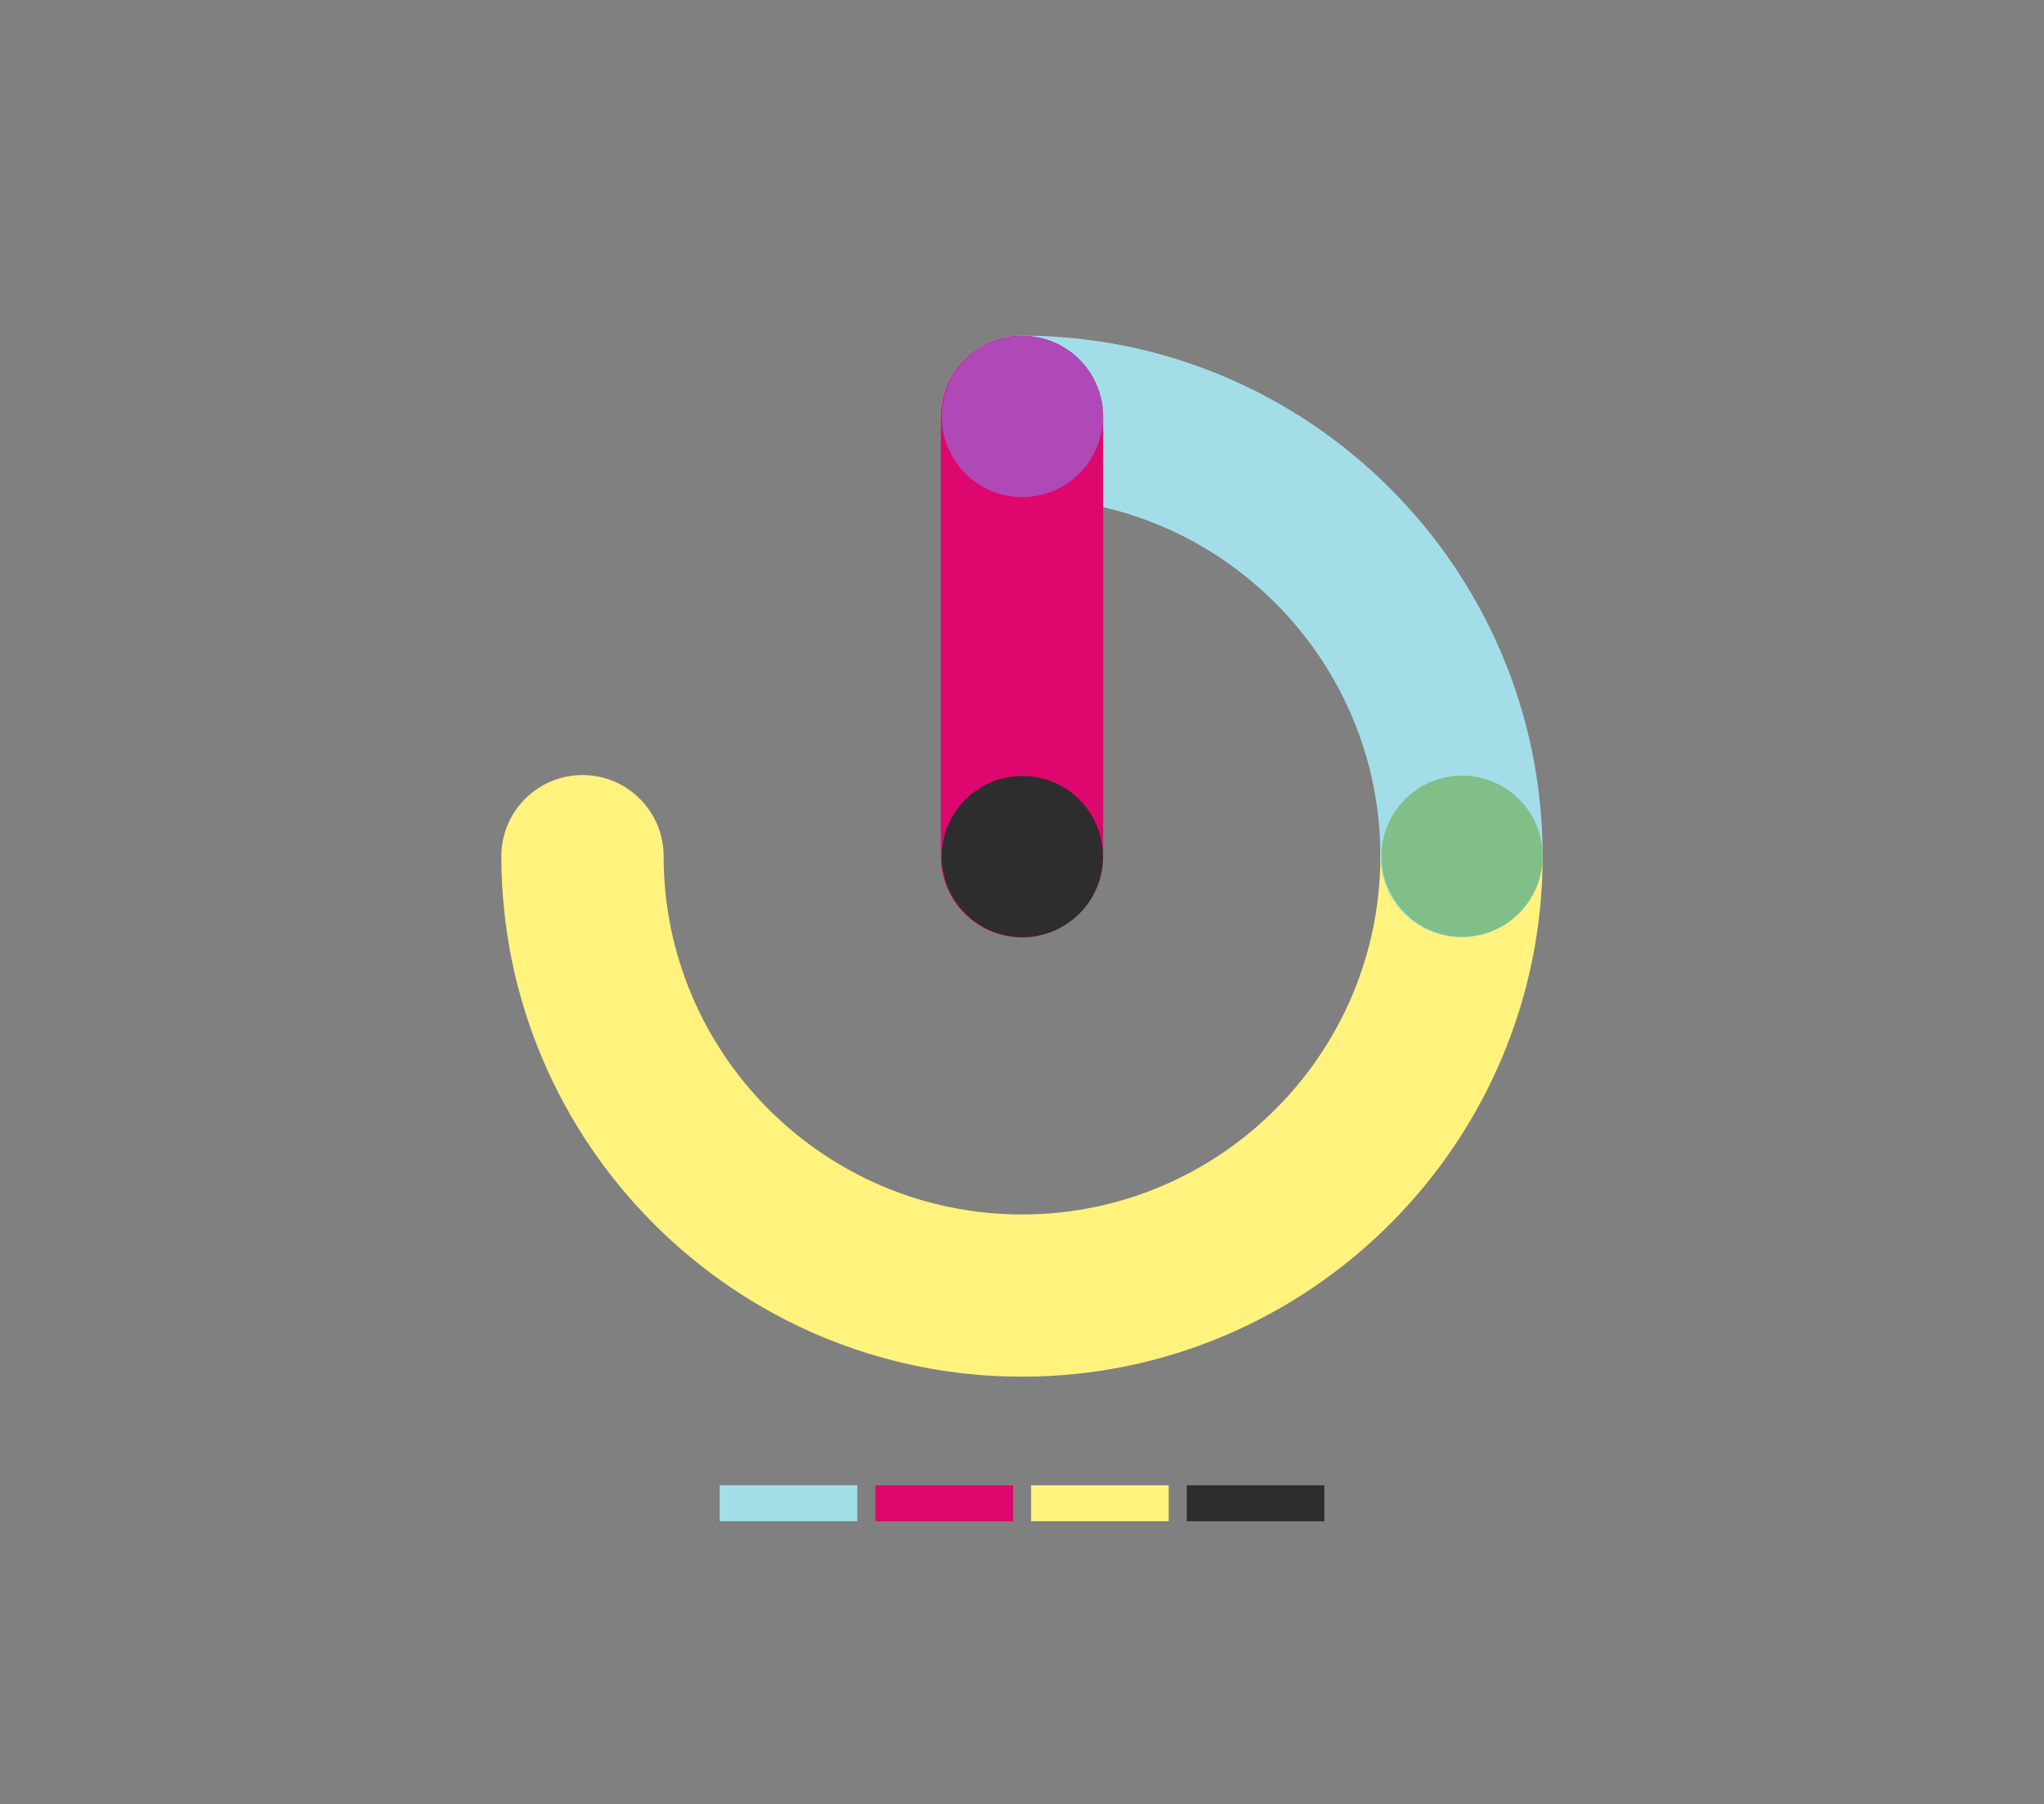 <?xml version="1.0" encoding="utf-8"?>
<!-- Generator: Adobe Illustrator 24.0.0, SVG Export Plug-In . SVG Version: 6.00 Build 0)  -->
<svg version="1.1" xmlns="http://www.w3.org/2000/svg" xmlns:xlink="http://www.w3.org/1999/xlink" x="0px" y="0px"
	 viewBox="0 0 226.72 200.17" style="enable-background:new 0 0 226.72 200.17;" xml:space="preserve">
<rect x="0" y="0" width="226.72" height="200.17" fill="#808080" stroke="none"/>
<style type="text/css">
	.st0{display:none;}
	.st1{display:inline;fill:#FFFFFF;}
	.st2{fill:#A3DEE8;}
	.st3{fill:#DD076D;}
	.st4{fill:#FFF27D;}
	.st5{fill:#2D2D2D;}
	.st6{fill:#AF49B7;}
	.st7{fill:#80BF88;}
</style>
<g id="BACKGROUND" class="st0">
	<rect x="-136.64" y="-110.8" class="st1" width="500" height="500"/>
</g>
<g id="OBJECTS">
	<g>
		<g>
			<rect x="79.83" y="164.79" class="st2" width="15.26" height="3.99"/>
			<rect x="97.1" y="164.79" class="st3" width="15.26" height="3.99"/>
			<rect x="114.37" y="164.79" class="st4" width="15.26" height="3.99"/>
			<rect x="131.64" y="164.79" class="st5" width="15.26" height="3.99"/>
		</g>
		<g>
			<g>
				<path class="st4" d="M171.11,94.99c0,31.84-25.91,57.75-57.75,57.75c-31.84,0-57.75-25.91-57.75-57.75c0-4.97,4.03-9,9-9
					s9,4.03,9,9c0,21.92,17.83,39.75,39.75,39.75c21.92,0,39.75-17.83,39.75-39.75c0-4.97,4.03-9,9-9S171.11,90.02,171.11,94.99z"/>
			</g>
			<g>
				<path class="st2" d="M171.11,94.99c0,4.97-4.03,9-9,9s-9-4.03-9-9c0-21.92-17.83-39.75-39.75-39.75c-4.97,0-9-4.03-9-9
					s4.03-9,9-9C145.21,37.25,171.11,63.15,171.11,94.99z"/>
			</g>
			<g>
				<path class="st3" d="M122.36,46.25v48.75c0,4.97-4.03,9-9,9c-4.97,0-9-4.03-9-9V46.25c0-4.97,4.03-9,9-9
					C118.33,37.25,122.36,41.28,122.36,46.25z"/>
			</g>
			<g>
				
					<ellipse transform="matrix(0.161 -0.987 0.987 0.161 49.563 150.663)" class="st6" cx="113.36" cy="46.19" rx="8.94" ry="8.94"/>
			</g>
			<g>
				<g>
					
						<ellipse transform="matrix(0.161 -0.987 0.987 0.161 1.393 191.627)" class="st5" cx="113.36" cy="94.99" rx="8.94" ry="8.94"/>
				</g>
			</g>
			<g>
				<circle class="st7" cx="162.17" cy="94.99" r="8.94"/>
			</g>
		</g>
	</g>
</g>
</svg>
